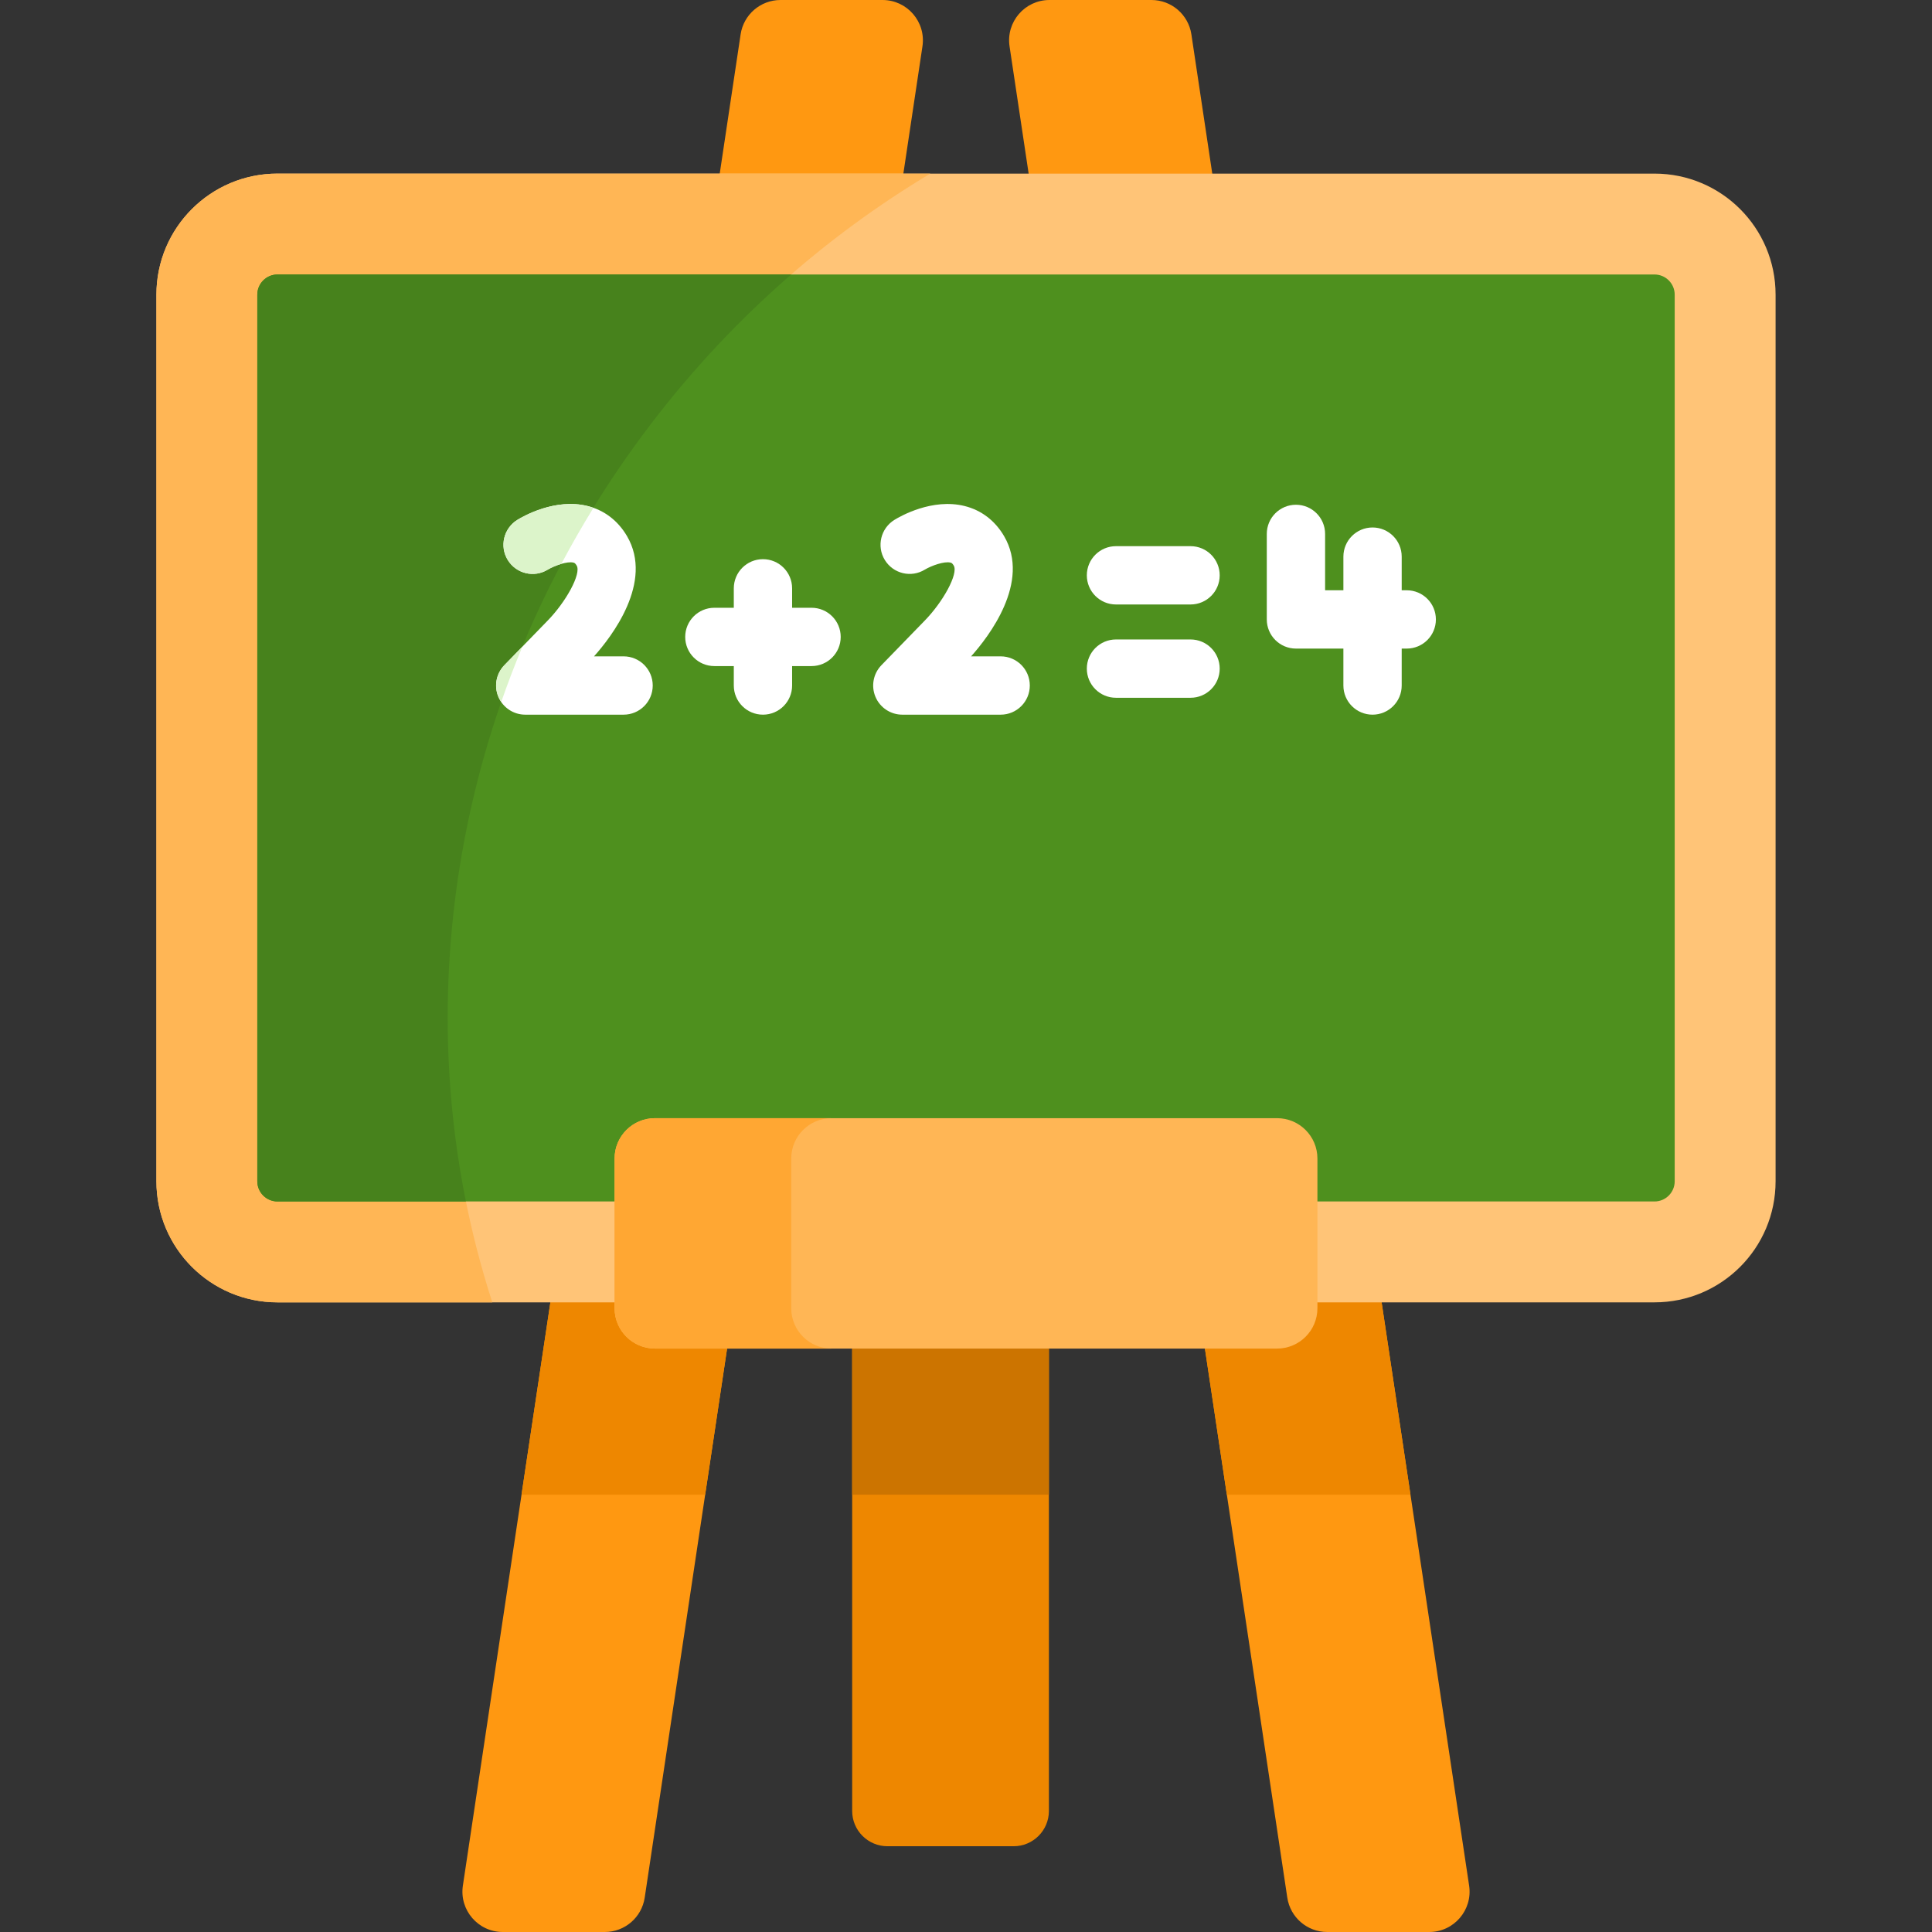 <?xml version="1.0" encoding="iso-8859-1"?>
<!-- Generator: Adobe Illustrator 19.0.0, SVG Export Plug-In . SVG Version: 6.00 Build 0)  -->
<svg version="1.1" id="Capa_1" xmlns="http://www.w3.org/2000/svg" xmlns:xlink="http://www.w3.org/1999/xlink" x="0px" y="0px"
	 viewBox="0 0 512 512" style="enable-background:new 0 0 512 512;" xml:space="preserve">
<rect x="0" y="0" width="512" height="512" fill="#333333" stroke="none"/>
<path style="fill:#EE8700;" d="M268.613,489.274h-33.42c-5.168,0-9.358-4.19-9.358-9.358V320.836h52.135v159.081
	C277.971,485.084,273.781,489.274,268.613,489.274z"/>
<rect x="225.836" y="320.84" style="fill:#CC7400;" width="52.135" height="75.265"/>
<g>
	<path style="fill:#FF9811;" d="M196.271,9.108l-73.605,490.611c-0.97,6.465,4.037,12.281,10.576,12.281h27.036
		c5.294,0,9.791-3.872,10.576-9.108l73.605-490.611C245.428,5.815,240.421,0,233.882,0h-27.036
		C201.553,0,197.056,3.872,196.271,9.108z"/>
	<path style="fill:#FF9811;" d="M305.153,0h-27.035c-6.539,0-11.546,5.815-10.576,12.281l73.605,490.611
		c0.785,5.235,5.283,9.108,10.576,9.108h27.035c6.539,0,11.546-5.815,10.576-12.281L315.729,9.108
		C314.944,3.872,310.447,0,305.153,0z"/>
</g>
<g>
	<polygon style="fill:#EE8700;" points="325.125,396.105 373.79,396.105 359.287,299.442 310.623,299.442 	"/>
	<polygon style="fill:#EE8700;" points="138.21,396.105 186.874,396.105 201.377,299.442 152.712,299.442 	"/>
</g>
<path style="fill:#FFC477;" d="M438.465,345.137H73.535c-17.719,0-32.084-14.364-32.084-32.084V78.091
	c0-17.719,14.364-32.084,32.084-32.084h364.929c17.719,0,32.084,14.364,32.084,32.084v234.964
	C470.548,330.773,456.184,345.137,438.465,345.137z"/>
<path style="fill:#FFB655;" d="M172.433,112.448c21.024-27.576,46.335-49.822,74.107-66.442H73.535
	c-17.719,0-32.084,14.364-32.084,32.084v234.963c0,17.719,14.365,32.084,32.084,32.084h56.934
	C106.128,270.091,119.033,182.491,172.433,112.448z"/>
<path style="fill:#4E901E;" d="M73.535,318.401c-2.949,0-5.348-2.399-5.348-5.348V78.091c0-2.948,2.398-5.348,5.348-5.348h364.929
	c2.949,0,5.348,2.399,5.348,5.348v234.963c0,2.948-2.398,5.348-5.348,5.348H73.535z"/>
<path style="fill:#47821C;" d="M172.433,112.448c11.274-14.788,23.791-28.028,37.249-39.705H73.535
	c-2.949,0-5.348,2.399-5.348,5.348v234.963c0,2.948,2.398,5.348,5.348,5.348h49.932
	C109.687,249.886,125.265,174.317,172.433,112.448z"/>
<path style="fill:#FFB655;" d="M338.436,357.386H173.563c-5.906,0-10.694-4.788-10.694-10.694v-39.67
	c0-5.906,4.788-10.694,10.694-10.694h164.874c5.906,0,10.694,4.788,10.694,10.694v39.67
	C349.131,352.598,344.343,357.386,338.436,357.386z"/>
<path style="fill:#FFA733;" d="M209.683,346.692v-39.67c0-5.906,4.788-10.694,10.694-10.694h-46.815
	c-5.906,0-10.694,4.788-10.694,10.694v39.67c0,5.906,4.788,10.694,10.694,10.694h46.815
	C214.471,357.386,209.683,352.598,209.683,346.692z"/>
<path style="fill:#FFFFFF;" d="M165.255,189.395h-26.056c-3.105,0-5.907-1.858-7.117-4.718c-1.209-2.86-0.588-6.165,1.574-8.392
	l11.131-11.459c0.026-0.027,0.053-0.054,0.079-0.079c5.184-5.229,9.209-12.732,7.963-14.855c-0.396-0.675-0.646-0.739-0.847-0.791
	c-1.672-0.43-5.089,0.822-6.814,1.852c-3.633,2.239-8.373,1.09-10.609-2.544c-2.237-3.634-1.082-8.406,2.553-10.643
	c1.603-0.987,10.036-5.799,18.6-3.662c4.426,1.104,8.04,3.861,10.45,7.972c7.147,12.194-4.14,26.731-8.74,31.866h7.833
	c4.268,0,7.726,3.459,7.726,7.726C172.984,185.934,169.523,189.395,165.255,189.395z"/>
<g>
	<path style="fill:#DCF4CA;" d="M133.657,176.285c-2.163,2.227-2.784,5.533-1.574,8.392c0.203,0.481,0.466,0.921,0.753,1.341
		c1.706-4.917,3.58-9.801,5.598-14.65L133.657,176.285z"/>
	<path style="fill:#DCF4CA;" d="M155.714,134.105c-8.564-2.137-16.997,2.675-18.6,3.662c-3.633,2.237-4.788,7.008-2.553,10.643
		c2.235,3.633,6.975,4.783,10.609,2.544c0.9-0.538,2.26-1.13,3.594-1.517c2.654-5.013,5.492-9.967,8.502-14.86
		C156.761,134.396,156.243,134.238,155.714,134.105z"/>
</g>
<g>
	<path style="fill:#FFFFFF;" d="M265.183,189.395h-26.056c-3.105,0-5.907-1.858-7.117-4.718c-1.209-2.86-0.588-6.165,1.574-8.392
		l11.131-11.459c0.026-0.027,0.053-0.054,0.079-0.079c5.184-5.229,9.209-12.732,7.963-14.855c-0.396-0.675-0.646-0.739-0.847-0.791
		c-1.672-0.43-5.089,0.822-6.814,1.852c-3.633,2.239-8.373,1.09-10.609-2.544c-2.237-3.634-1.082-8.406,2.553-10.643
		c1.603-0.987,10.036-5.799,18.6-3.662c4.426,1.104,8.04,3.861,10.45,7.972c7.147,12.194-4.14,26.731-8.74,31.866h7.833
		c4.268,0,7.726,3.459,7.726,7.726C272.911,185.934,269.451,189.395,265.183,189.395z"/>
	<path style="fill:#FFFFFF;" d="M215.069,161.065h-5.151v-5.151c0-4.267-3.458-7.726-7.726-7.726c-4.268,0-7.726,3.459-7.726,7.726
		v5.151h-5.151c-4.267,0-7.726,3.458-7.726,7.726c0,4.268,3.459,7.726,7.726,7.726h5.151v5.151c0,4.267,3.458,7.726,7.726,7.726
		c4.268,0,7.726-3.459,7.726-7.726v-5.151h5.151c4.267,0,7.726-3.458,7.726-7.726C222.795,164.523,219.336,161.065,215.069,161.065z
		"/>
	<path style="fill:#FFFFFF;" d="M315.507,160.193h-19.76c-4.268,0-7.726-3.459-7.726-7.726s3.458-7.726,7.726-7.726h19.76
		c4.268,0,7.726,3.459,7.726,7.726S319.775,160.193,315.507,160.193z"/>
	<path style="fill:#FFFFFF;" d="M315.507,184.917h-19.76c-4.268,0-7.726-3.459-7.726-7.726c0-4.267,3.458-7.726,7.726-7.726h19.76
		c4.268,0,7.726,3.459,7.726,7.726C323.234,181.458,319.775,184.917,315.507,184.917z"/>
	<path style="fill:#FFFFFF;" d="M372.8,156.429h-1.334v-8.915c0-4.267-3.458-7.726-7.726-7.726s-7.726,3.459-7.726,7.726v8.915
		h-4.847v-14.938c0-4.267-3.458-7.726-7.726-7.726c-4.268,0-7.726,3.459-7.726,7.726v22.664c0,4.267,3.458,7.726,7.726,7.726h12.573
		v9.787c0,4.267,3.458,7.726,7.726,7.726s7.726-3.459,7.726-7.726v-9.787h1.334c4.268,0,7.726-3.459,7.726-7.726
		C380.526,159.888,377.068,156.429,372.8,156.429z"/>
</g>
<g>
</g>
<g>
</g>
<g>
</g>
<g>
</g>
<g>
</g>
<g>
</g>
<g>
</g>
<g>
</g>
<g>
</g>
<g>
</g>
<g>
</g>
<g>
</g>
<g>
</g>
<g>
</g>
<g>
</g>
</svg>
